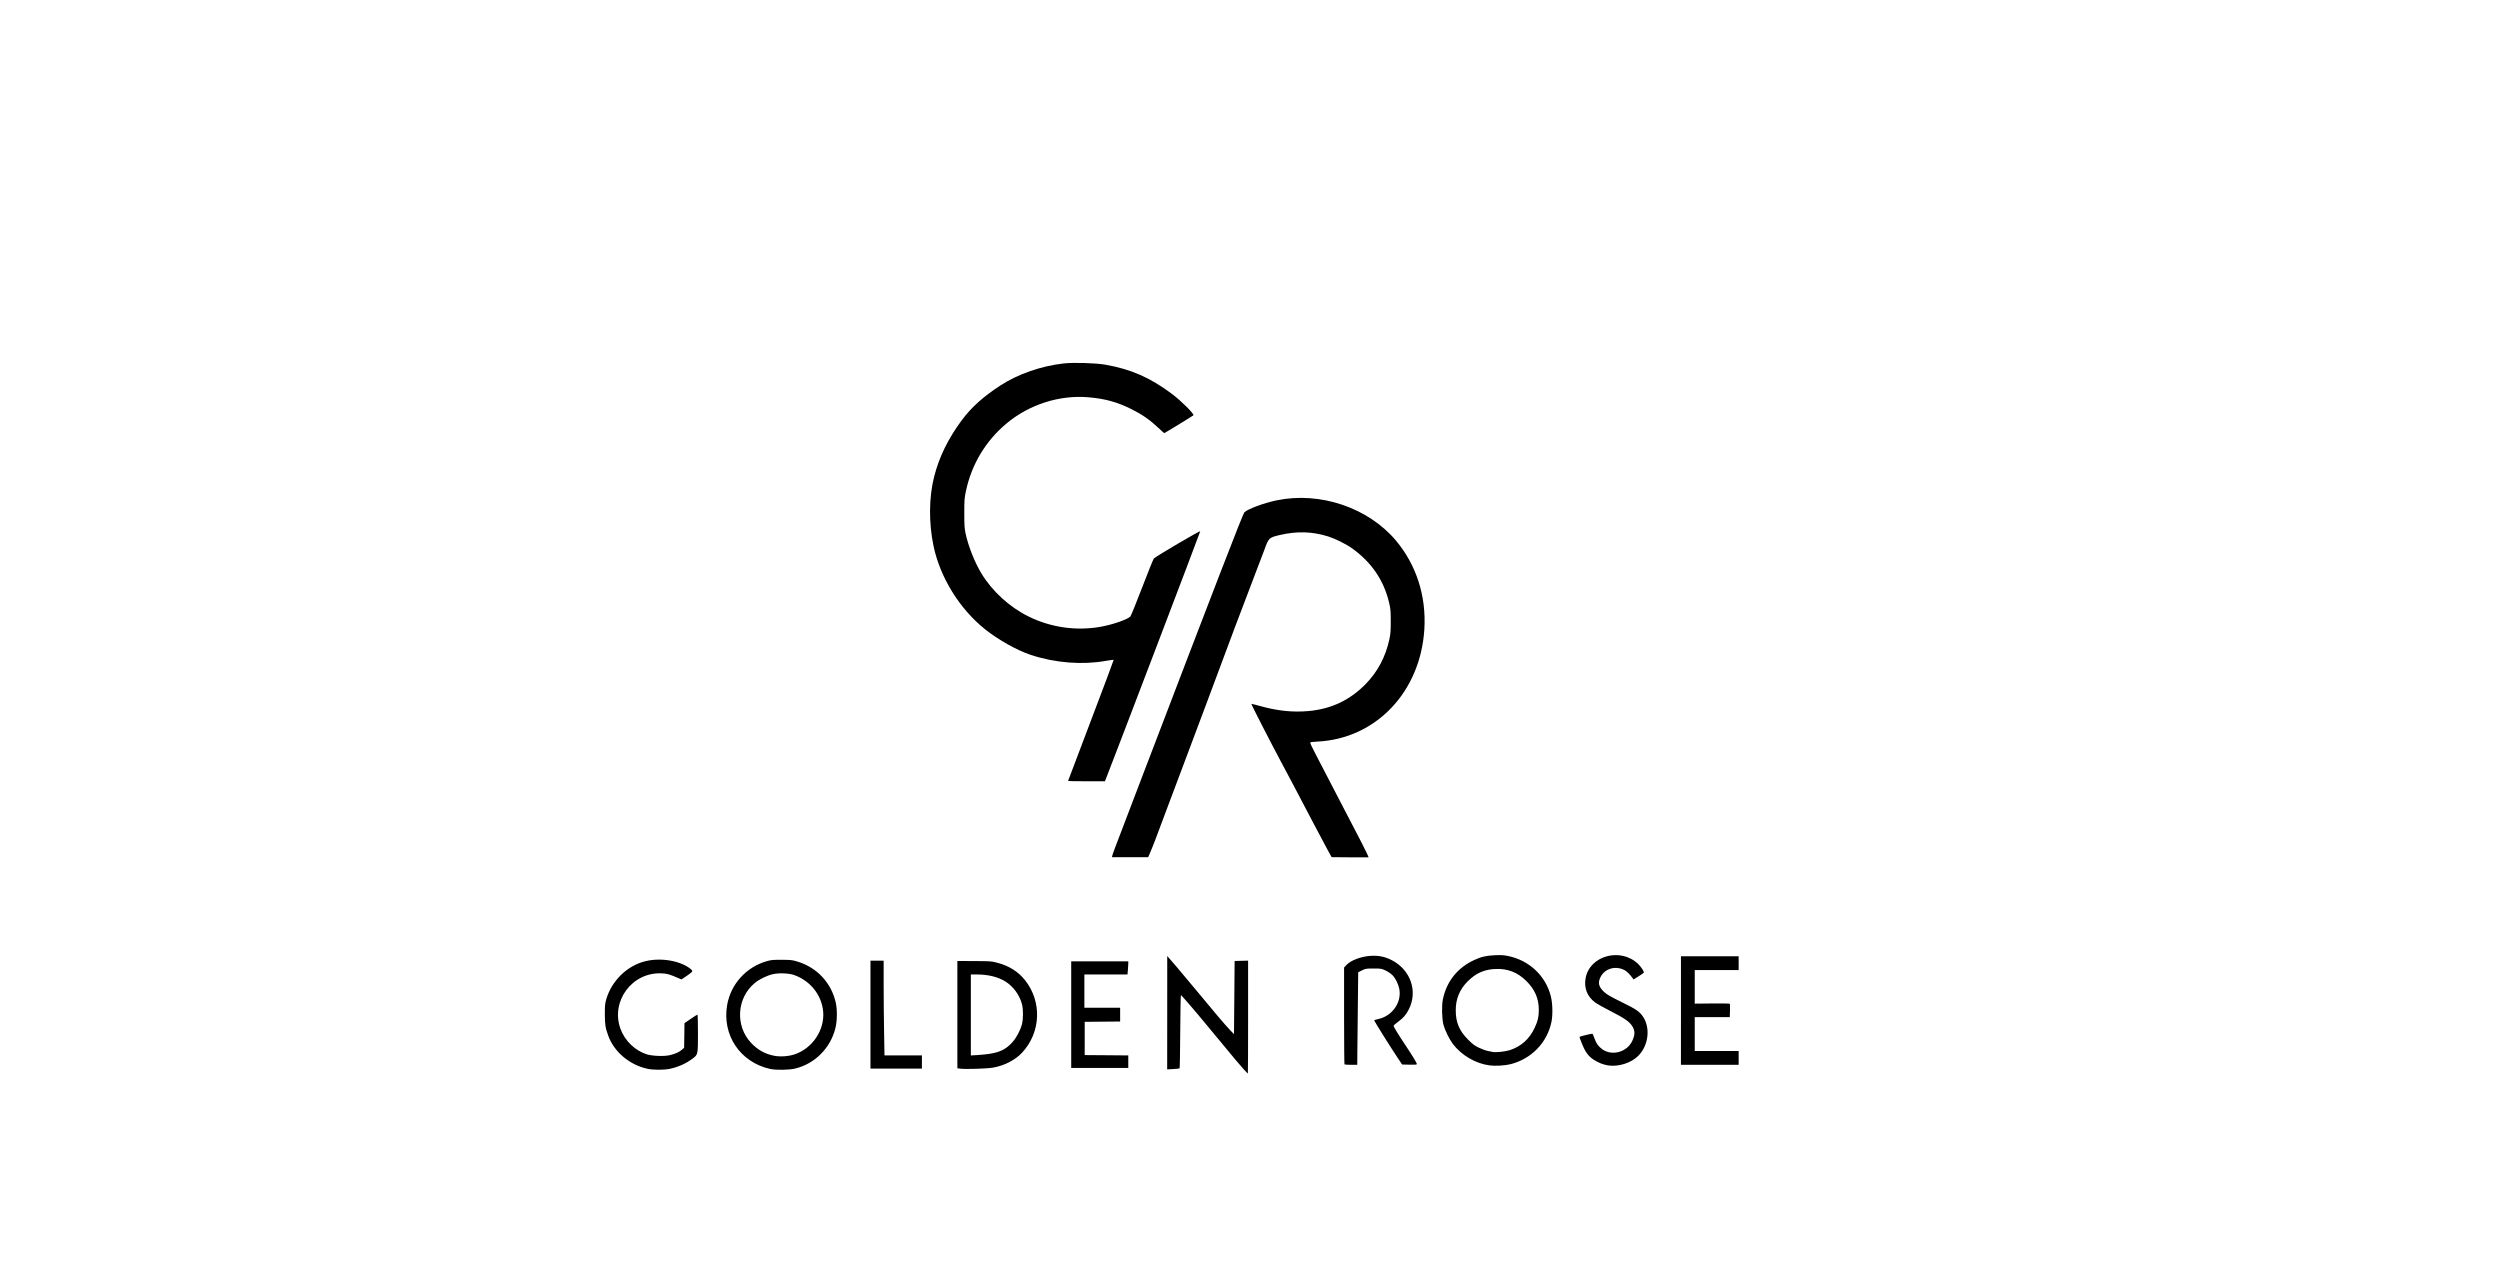 <svg width="124" height="63" viewBox="0 0 124 63" fill="none" xmlns="http://www.w3.org/2000/svg">
<path d="M61.65 52.993C61.523 52.852 61.35 52.651 61.266 52.547C61.182 52.442 60.944 52.155 60.737 51.909C60.531 51.663 60.16 51.216 59.914 50.917C59.267 50.13 58.605 49.361 58.575 49.361C58.561 49.361 58.545 50.172 58.54 51.163C58.534 52.154 58.52 52.975 58.508 52.987C58.495 53 58.352 53.017 58.189 53.025L57.892 53.041L57.894 50.228L57.895 47.416L57.964 47.498C58.002 47.543 58.159 47.725 58.315 47.902C58.47 48.08 58.903 48.596 59.277 49.05C60.2 50.169 60.76 50.828 61.003 51.083L61.206 51.295L61.222 49.48L61.237 47.665L61.572 47.656L61.906 47.648V50.449C61.906 51.989 61.901 53.25 61.894 53.25C61.887 53.25 61.777 53.135 61.65 52.993ZM32.115 53.012C31.234 52.824 30.466 52.179 30.174 51.383C30.027 50.982 30.001 50.825 30 50.31C29.999 49.883 30.009 49.778 30.069 49.569C30.334 48.655 31.09 47.911 31.985 47.682C32.766 47.482 33.746 47.647 34.259 48.064C34.318 48.112 34.343 48.155 34.331 48.188C34.32 48.215 34.196 48.315 34.056 48.409L33.8 48.58L33.689 48.532C33.193 48.319 33.106 48.294 32.827 48.279C31.362 48.201 30.276 49.656 30.775 51.029C30.987 51.614 31.488 52.102 32.068 52.291C32.343 52.38 32.936 52.404 33.219 52.337C33.492 52.273 33.685 52.187 33.821 52.068L33.933 51.969L33.942 51.359L33.95 50.749L34.259 50.537C34.428 50.421 34.579 50.325 34.593 50.325C34.608 50.325 34.619 50.74 34.619 51.246C34.619 52.304 34.619 52.307 34.358 52.503C34.014 52.761 33.62 52.935 33.193 53.019C32.904 53.075 32.397 53.072 32.115 53.012ZM38.197 53.019C36.713 52.69 35.806 51.338 36.067 49.844C36.247 48.812 37.01 47.968 38.029 47.675C38.242 47.613 38.343 47.604 38.773 47.606C39.223 47.608 39.298 47.616 39.551 47.693C40.521 47.987 41.228 48.742 41.452 49.722C41.532 50.071 41.526 50.628 41.439 50.985C41.195 51.985 40.419 52.765 39.436 53.001C39.136 53.073 38.483 53.083 38.197 53.019ZM39.41 52.297C40.293 52.001 40.9 51.103 40.831 50.196C40.769 49.371 40.199 48.647 39.388 48.361C39.135 48.272 38.656 48.251 38.353 48.315C38.048 48.38 37.669 48.564 37.429 48.764C36.541 49.503 36.459 50.885 37.253 51.726C37.585 52.078 37.945 52.279 38.4 52.366C38.702 52.425 39.115 52.396 39.41 52.297ZM47.64 53.006L47.485 52.986V50.325V47.665L48.325 47.669C49.125 47.672 49.179 47.676 49.47 47.753C50.052 47.907 50.508 48.194 50.843 48.619C51.687 49.685 51.63 51.193 50.709 52.198C50.363 52.575 49.825 52.855 49.251 52.955C48.958 53.006 47.892 53.04 47.64 53.006ZM49.087 52.269C49.615 52.183 49.898 52.04 50.206 51.704C50.413 51.478 50.611 51.106 50.691 50.792C50.756 50.536 50.756 50.061 50.691 49.812C50.573 49.359 50.271 48.941 49.887 48.694C49.52 48.46 49.023 48.334 48.461 48.334H48.154V50.342V52.35L48.488 52.331C48.672 52.32 48.942 52.292 49.087 52.269ZM43.175 50.325V47.65H43.502H43.829L43.829 48.809C43.829 49.446 43.838 50.503 43.85 51.158L43.87 52.348H44.798H45.727V52.675V53.001H44.451H43.175L43.175 50.325ZM53.132 50.325V47.681H54.548H55.963L55.963 47.797C55.963 47.862 55.954 48.009 55.943 48.124L55.923 48.334H54.854H53.785V49.159V49.983H54.672H55.559V50.325V50.667L54.68 50.675L53.801 50.683V51.508V52.332L54.882 52.34L55.963 52.349V52.659V52.97H54.548H53.132L53.132 50.325ZM73.874 52.843C73.18 52.748 72.487 52.34 72.06 51.777C71.892 51.555 71.672 51.107 71.599 50.839C71.518 50.543 71.501 49.895 71.565 49.578C71.746 48.684 72.286 48.004 73.119 47.618C73.471 47.455 73.716 47.398 74.151 47.379C74.437 47.366 74.59 47.374 74.789 47.415C75.848 47.629 76.662 48.394 76.922 49.417C77.011 49.77 77.024 50.345 76.95 50.697C76.735 51.718 75.958 52.52 74.927 52.783C74.645 52.855 74.162 52.883 73.874 52.843ZM74.904 52.082C75.46 51.895 75.867 51.525 76.122 50.973C76.281 50.63 76.326 50.432 76.325 50.077C76.324 49.525 76.128 49.077 75.707 48.658C75.267 48.221 74.769 48.03 74.152 48.062C73.605 48.09 73.2 48.273 72.796 48.677C72.399 49.074 72.204 49.545 72.205 50.107C72.206 50.714 72.375 51.118 72.811 51.558C73.045 51.795 73.135 51.863 73.356 51.968C73.501 52.037 73.697 52.109 73.791 52.127C73.886 52.145 73.991 52.167 74.025 52.175C74.184 52.212 74.67 52.16 74.904 52.082ZM79.764 52.845C79.528 52.809 79.279 52.711 79.06 52.57C78.772 52.384 78.627 52.181 78.44 51.705C78.382 51.556 78.338 51.432 78.342 51.428C78.371 51.402 78.964 51.26 78.986 51.273C79.001 51.283 79.044 51.382 79.082 51.494C79.164 51.742 79.299 51.926 79.494 52.058C79.986 52.389 80.715 52.172 80.964 51.621C81.108 51.304 81.103 51.114 80.945 50.875C80.805 50.663 80.55 50.49 79.891 50.155C79.566 49.99 79.217 49.794 79.116 49.719C78.727 49.432 78.558 49.003 78.645 48.52C78.848 47.395 80.389 46.978 81.254 47.815C81.397 47.953 81.551 48.188 81.534 48.24C81.528 48.257 81.411 48.341 81.274 48.426L81.025 48.581L80.963 48.496C80.83 48.315 80.682 48.171 80.57 48.114C80.057 47.852 79.466 48.095 79.324 48.625C79.271 48.825 79.346 49.001 79.571 49.207C79.707 49.332 79.897 49.441 80.432 49.703C81.165 50.062 81.334 50.179 81.507 50.449C81.87 51.015 81.758 51.871 81.254 52.374C80.904 52.724 80.275 52.923 79.764 52.845ZM66.687 52.794C66.676 52.782 66.666 51.697 66.666 50.383V47.992L66.775 47.872C66.988 47.636 67.515 47.436 67.992 47.41C68.388 47.388 68.693 47.451 69.031 47.624C69.963 48.102 70.332 49.16 69.88 50.06C69.747 50.325 69.607 50.489 69.362 50.668C69.232 50.762 69.126 50.855 69.125 50.876C69.124 50.932 69.314 51.247 69.684 51.803C70.061 52.369 70.276 52.723 70.276 52.778C70.276 52.807 70.182 52.814 69.91 52.808L69.544 52.799L69.285 52.41C68.949 51.906 68.16 50.644 68.16 50.612C68.16 50.598 68.246 50.569 68.352 50.547C69.043 50.404 69.524 49.734 69.409 49.076C69.363 48.816 69.22 48.523 69.062 48.365C68.99 48.293 68.838 48.191 68.725 48.137C68.527 48.043 68.501 48.038 68.129 48.038C67.759 48.038 67.731 48.043 67.553 48.132L67.367 48.225L67.348 49.968C67.337 50.926 67.327 51.959 67.324 52.262L67.32 52.815H67.014C66.846 52.815 66.699 52.805 66.687 52.794ZM83.375 50.123V47.432H84.806H86.237V47.774V48.116H85.148H84.059L84.059 48.949L84.059 49.781L84.919 49.772C85.393 49.767 85.788 49.774 85.799 49.787C85.809 49.801 85.813 49.956 85.807 50.131L85.797 50.45H84.928H84.059V51.29V52.13H85.148H86.237V52.472V52.815H84.806H83.374L83.375 50.123ZM66.957 42.523L66.049 42.515L65.864 42.181C65.762 41.997 65.454 41.42 65.181 40.898C64.262 39.143 64.016 38.677 63.531 37.771C63.007 36.791 62.051 34.923 62.067 34.91C62.073 34.905 62.301 34.963 62.575 35.038C63.392 35.263 64.143 35.337 64.904 35.268C66.041 35.165 66.969 34.722 67.757 33.908C68.341 33.304 68.725 32.574 68.913 31.71C68.97 31.446 68.982 31.296 68.981 30.817C68.981 30.307 68.972 30.202 68.9 29.896C68.639 28.785 68.031 27.891 67.064 27.199C66.763 26.983 66.228 26.718 65.871 26.606C65.077 26.359 64.32 26.338 63.46 26.541C62.943 26.664 62.923 26.683 62.714 27.269C62.649 27.449 62.414 28.066 62.192 28.639C61.762 29.748 60.911 32.012 59.806 34.986C59.434 35.987 58.927 37.339 58.679 37.989C58.431 38.639 58.029 39.71 57.784 40.369C57.305 41.658 57.197 41.941 57.047 42.29L56.95 42.516H56.052H55.153L55.173 42.43C55.196 42.332 55.161 42.423 56.641 38.549C60.306 28.953 61.645 25.49 61.72 25.412C61.876 25.25 62.69 24.948 63.327 24.816C65.473 24.371 67.867 25.18 69.237 26.811C70.256 28.026 70.751 29.573 70.647 31.221C70.45 34.323 68.246 36.637 65.352 36.782C65.067 36.796 64.986 36.81 64.986 36.844C64.986 36.891 65.273 37.455 66.09 39.016C67.498 41.706 67.906 42.507 67.877 42.524C67.87 42.528 67.456 42.528 66.957 42.523ZM52.976 38.736C52.976 38.727 53.489 37.375 54.114 35.73C54.74 34.086 55.246 32.734 55.239 32.727C55.231 32.719 55.066 32.742 54.871 32.776C53.681 32.989 52.334 32.883 51.125 32.482C50.441 32.255 49.508 31.732 48.854 31.208C47.594 30.199 46.632 28.644 46.304 27.087C46.063 25.942 46.073 24.67 46.332 23.648C46.579 22.67 47.031 21.748 47.714 20.829C48.179 20.205 48.772 19.672 49.605 19.129C50.484 18.555 51.63 18.155 52.756 18.027C53.242 17.972 54.356 18.005 54.828 18.089C56.107 18.316 57.043 18.727 58.135 19.543C58.588 19.882 59.25 20.544 59.192 20.599C59.149 20.64 57.769 21.483 57.745 21.483C57.737 21.483 57.601 21.36 57.442 21.21C57.042 20.831 56.645 20.555 56.134 20.301C55.413 19.941 54.82 19.776 53.983 19.705C52.552 19.582 51.053 20.061 49.927 21.001C48.893 21.864 48.195 23.022 47.913 24.344C47.836 24.703 47.829 24.791 47.829 25.45C47.829 26.077 47.838 26.206 47.899 26.488C48.035 27.108 48.341 27.88 48.671 28.43C49.206 29.322 50.08 30.12 51.032 30.586C52.123 31.119 53.354 31.298 54.548 31.096C55.155 30.994 55.934 30.726 56.068 30.574C56.1 30.538 56.364 29.888 56.654 29.13C56.944 28.372 57.204 27.729 57.233 27.7C57.343 27.59 59.504 26.32 59.533 26.349C59.544 26.36 55.29 37.525 54.851 38.634L54.805 38.751H53.891C53.388 38.751 52.976 38.744 52.976 38.736Z" fill="black"/>
</svg>
